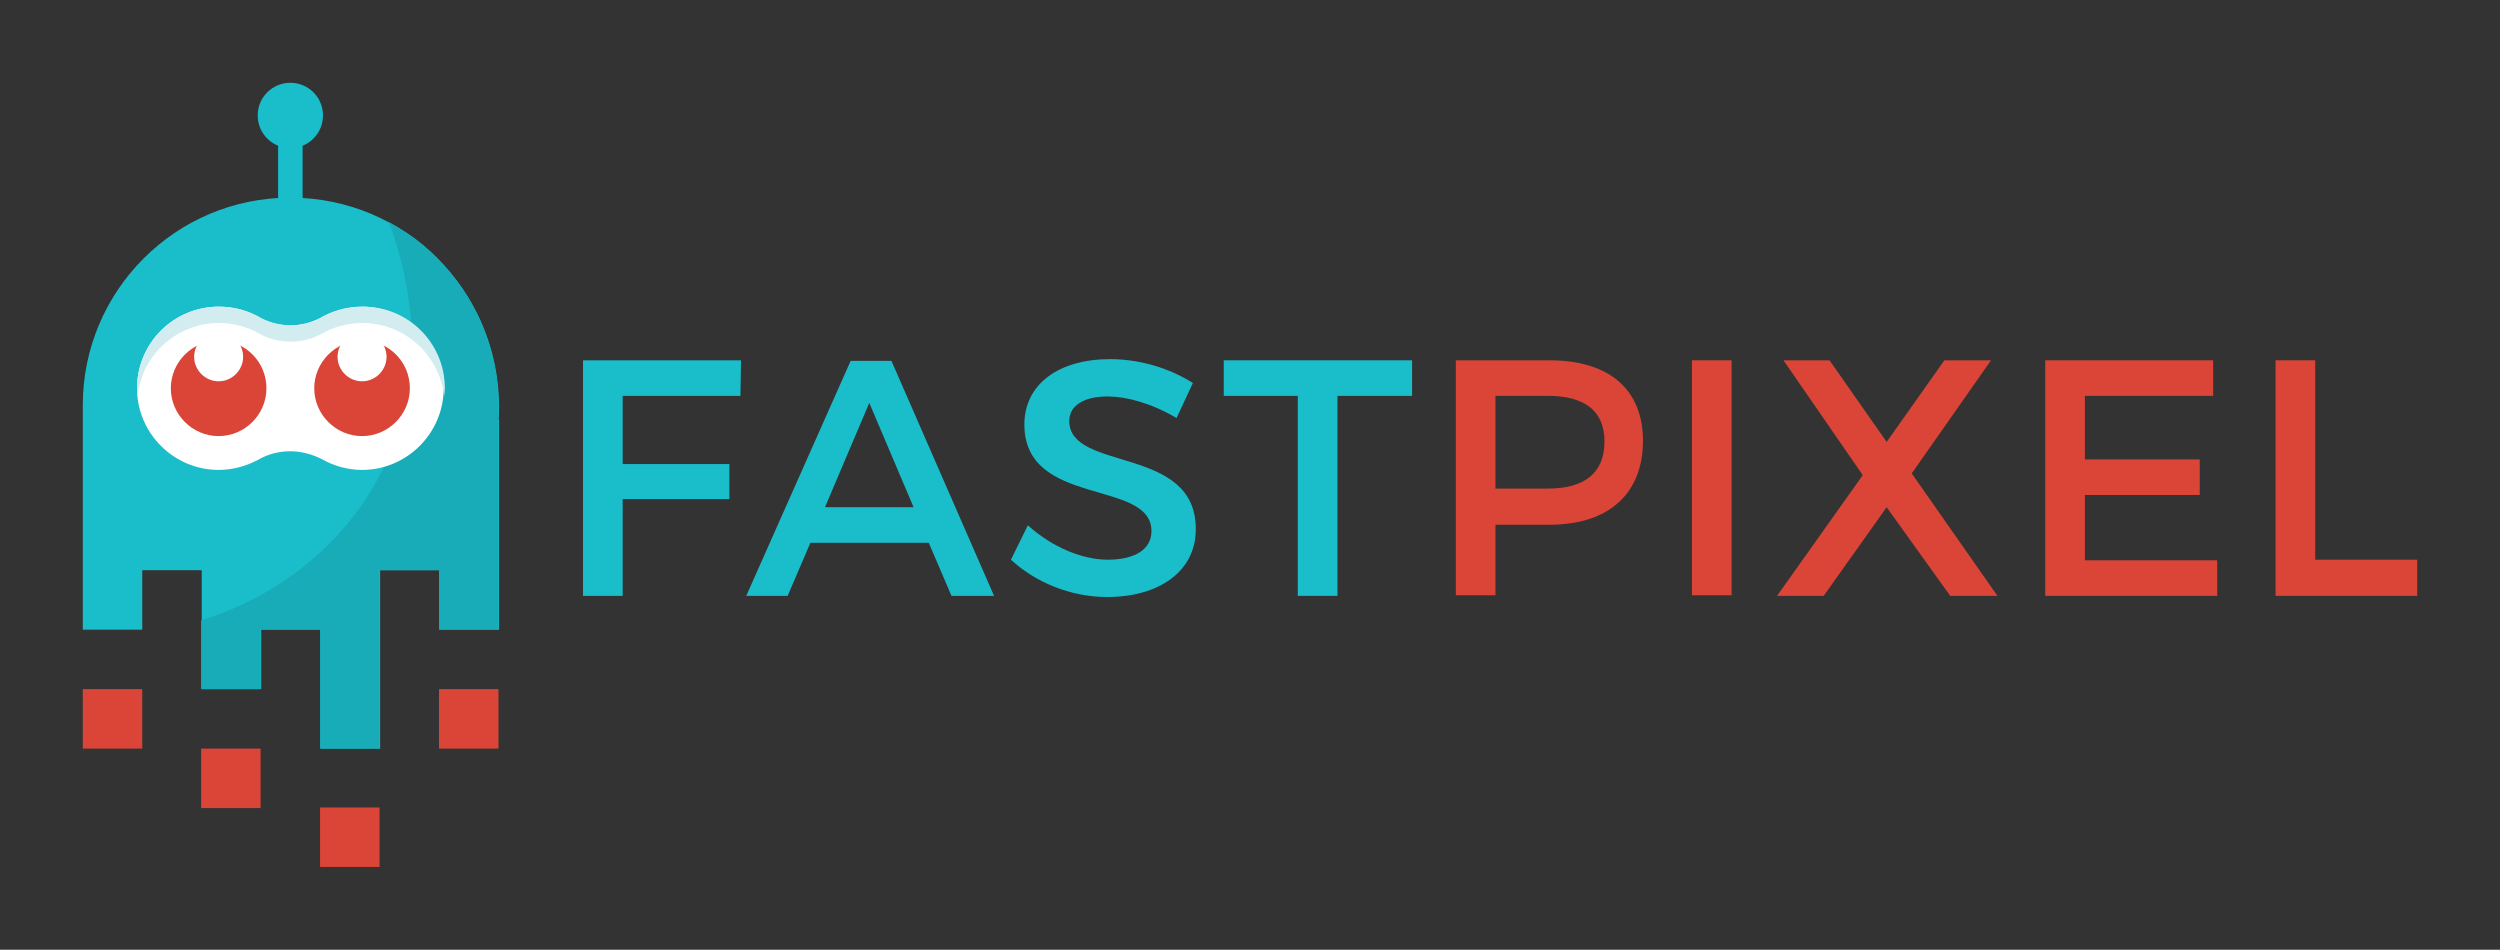 <svg xmlns="http://www.w3.org/2000/svg" xmlns:xlink="http://www.w3.org/1999/xlink" version="1.1" id="Layer_1" x="0px" y="0px" viewBox="0 0 428.8 162.9" style="enable-background:new 0 0 428.8 162.9;" xml:space="preserve"><rect x="0" y="0" width="428.8" height="162.9" fill="#333333" stroke="none"/> <style type="text/css"> .st0{fill:#1ABECB;} .st1{fill:#DA4537;} .st2{fill:#17ACB7;} .st3{fill:#FFFFFF;} .st4{fill:#D2ECF0;} </style> <polygon class="st0" points="127,67.9 127.1,61.8 100,61.8 100,102.2 106.8,102.2 106.8,85.6 125.1,85.6 125.1,79.6 106.8,79.6 106.8,67.9 "></polygon> <path class="st0" d="M156.7,87h-15.2l7.6-17.9L156.7,87z M159.3,93.1l3.9,9.1h7.3l-17.6-40.3h-7L128,102.2h7.1l3.9-9.1H159.3z"></path> <path class="st0" d="M190.4,61.6c-8.8,0-14.7,4.3-14.7,11.2c0,14.3,21.8,9.3,21.8,18.3c0,3.1-2.8,4.9-7.5,4.9 c-4.3,0-9.5-2.1-13.7-5.9l-2.9,5.9c4.1,3.8,10.1,6.4,16.5,6.4c8.9,0,15.2-4.4,15.2-11.6c0.1-14.5-21.7-9.8-21.7-18.6 c0-2.7,2.6-4.2,6.6-4.2c3.1,0,7.4,1.1,11.8,3.7l2.8-6C200.7,63.2,195.6,61.6,190.4,61.6z"></path> <polygon class="st0" points="242.2,67.9 242.2,61.8 209.9,61.8 209.9,67.9 222.6,67.9 222.6,102.2 229.4,102.2 229.4,67.9 "></polygon> <path class="st1" d="M256.5,67.9h9c6.2,0,9.7,2.5,9.7,7.8c0,5.5-3.5,8.1-9.7,8.1h-9V67.9z M249.7,61.8v40.3h6.8V90h9.3 c10.1,0,16-5.3,16-14.4c0-8.8-5.8-13.8-16-13.8H249.7z"></path> <rect x="290.2" y="61.8" class="st1" width="6.8" height="40.3"></rect> <polygon class="st1" points="327.9,81.2 341.5,61.8 333.5,61.8 323.6,75.8 313.8,61.8 305.9,61.8 319.5,81.5 304.8,102.2 312.8,102.2 323.6,87 334.5,102.2 342.6,102.2 "></polygon> <polygon class="st1" points="379.6,67.9 379.6,61.8 350.8,61.8 350.8,102.2 380.3,102.2 380.3,96.1 357.6,96.1 357.6,84.9 377.3,84.9 377.3,78.8 357.6,78.8 357.6,67.9 "></polygon> <polygon class="st1" points="397.1,96 397.1,61.8 390.3,61.8 390.3,102.2 414.6,102.2 414.6,96 "></polygon> <path class="st0" d="M49.8,33.9c-19.7,0-35.6,16-35.6,35.6c0,0.3,0,0.6,0,0.9l0,0V108h10.2V97.8h10.2v20.4h10.2V108H55v20.4h10.2 V97.8h10.2V108h10.2V72h-0.1c0.1-0.8,0.1-1.7,0.1-2.5C85.4,49.8,69.5,33.9,49.8,33.9L49.8,33.9z"></path> <path class="st2" d="M66.7,38.1c12.4,33.6-6.3,60.3-32.2,68.3v11.8h10.2V108h10.2v20.4h10.2V97.8h10.2V108h10.2V69.5 c0-7.7-2.5-15.1-7.1-21.3c-3.1-4.1-6.3-6.8-9-8.5C68.5,39.1,67.6,38.6,66.7,38.1z"></path> <path class="st3" d="M37.5,52.6c-3.7,0-7.3,1.5-9.9,4.1s-4.1,6.2-4.1,9.9c0,7.7,6.3,14,14,14c2.3,0,4.6-0.6,6.7-1.7l0,0 c1.7-1,3.6-1.5,5.6-1.5c1.8,0,3.7,0.5,5.3,1.3c2.1,1.2,4.5,1.9,7,1.9c7.7,0,14-6.3,14-14c0-3.7-1.5-7.3-4.1-9.9 c-2.6-2.6-6.2-4.1-9.9-4.1c-2.6,0-5.1,0.7-7.3,2c-1.6,0.8-3.3,1.2-5,1.2c-1.8,0-3.5-0.4-5.1-1.2C42.5,53.2,40,52.6,37.5,52.6z"></path> <path class="st1" d="M70.3,66.6c0,4.5-3.7,8.2-8.2,8.2s-8.2-3.7-8.2-8.2s3.7-8.2,8.2-8.2S70.3,62,70.3,66.6z"></path> <rect x="47.7" y="22.4" class="st0" width="4.2" height="12.4"></rect> <path class="st0" d="M55.4,19.8c0,3.1-2.5,5.6-5.6,5.6s-5.6-2.5-5.6-5.6s2.5-5.6,5.6-5.6C52.9,14.2,55.4,16.7,55.4,19.8z"></path> <path class="st1" d="M45.7,66.6c0,4.5-3.7,8.2-8.2,8.2s-8.2-3.7-8.2-8.2s3.7-8.2,8.2-8.2S45.7,62,45.7,66.6z"></path> <path class="st3" d="M41.7,61.2c0,2.3-1.9,4.2-4.2,4.2s-4.2-1.9-4.2-4.2s1.9-4.2,4.2-4.2S41.7,58.9,41.7,61.2z"></path> <path class="st3" d="M66.3,61.2c0,2.3-1.9,4.2-4.2,4.2s-4.2-1.9-4.2-4.2s1.9-4.2,4.2-4.2S66.3,58.9,66.3,61.2z"></path> <path class="st4" d="M37.5,52.6c-7.7,0-14,6.3-14,14c0,0.5,0,0.9,0.1,1.4c0.7-7.2,6.8-12.6,14-12.6c2.5,0,5,0.7,7.2,2 c1.6,0.8,3.3,1.2,5.1,1.2c1.7,0,3.4-0.4,5-1.2c2.2-1.3,4.7-2,7.3-2c7.2,0,13.2,5.5,14,12.6c0-0.5,0.1-0.9,0.1-1.4 c0-7.8-6.3-14-14-14c-2.6,0-5.1,0.7-7.3,2c-1.6,0.8-3.3,1.2-5,1.2c-1.8,0-3.5-0.4-5.1-1.2C42.5,53.2,40,52.6,37.5,52.6z"></path> <rect x="14.2" y="118.2" class="st1" width="10.2" height="10.2"></rect> <rect x="34.5" y="128.4" class="st1" width="10.2" height="10.2"></rect> <rect x="54.9" y="138.5" class="st1" width="10.2" height="10.2"></rect> <rect x="75.3" y="118.2" class="st1" width="10.2" height="10.2"></rect> </svg>